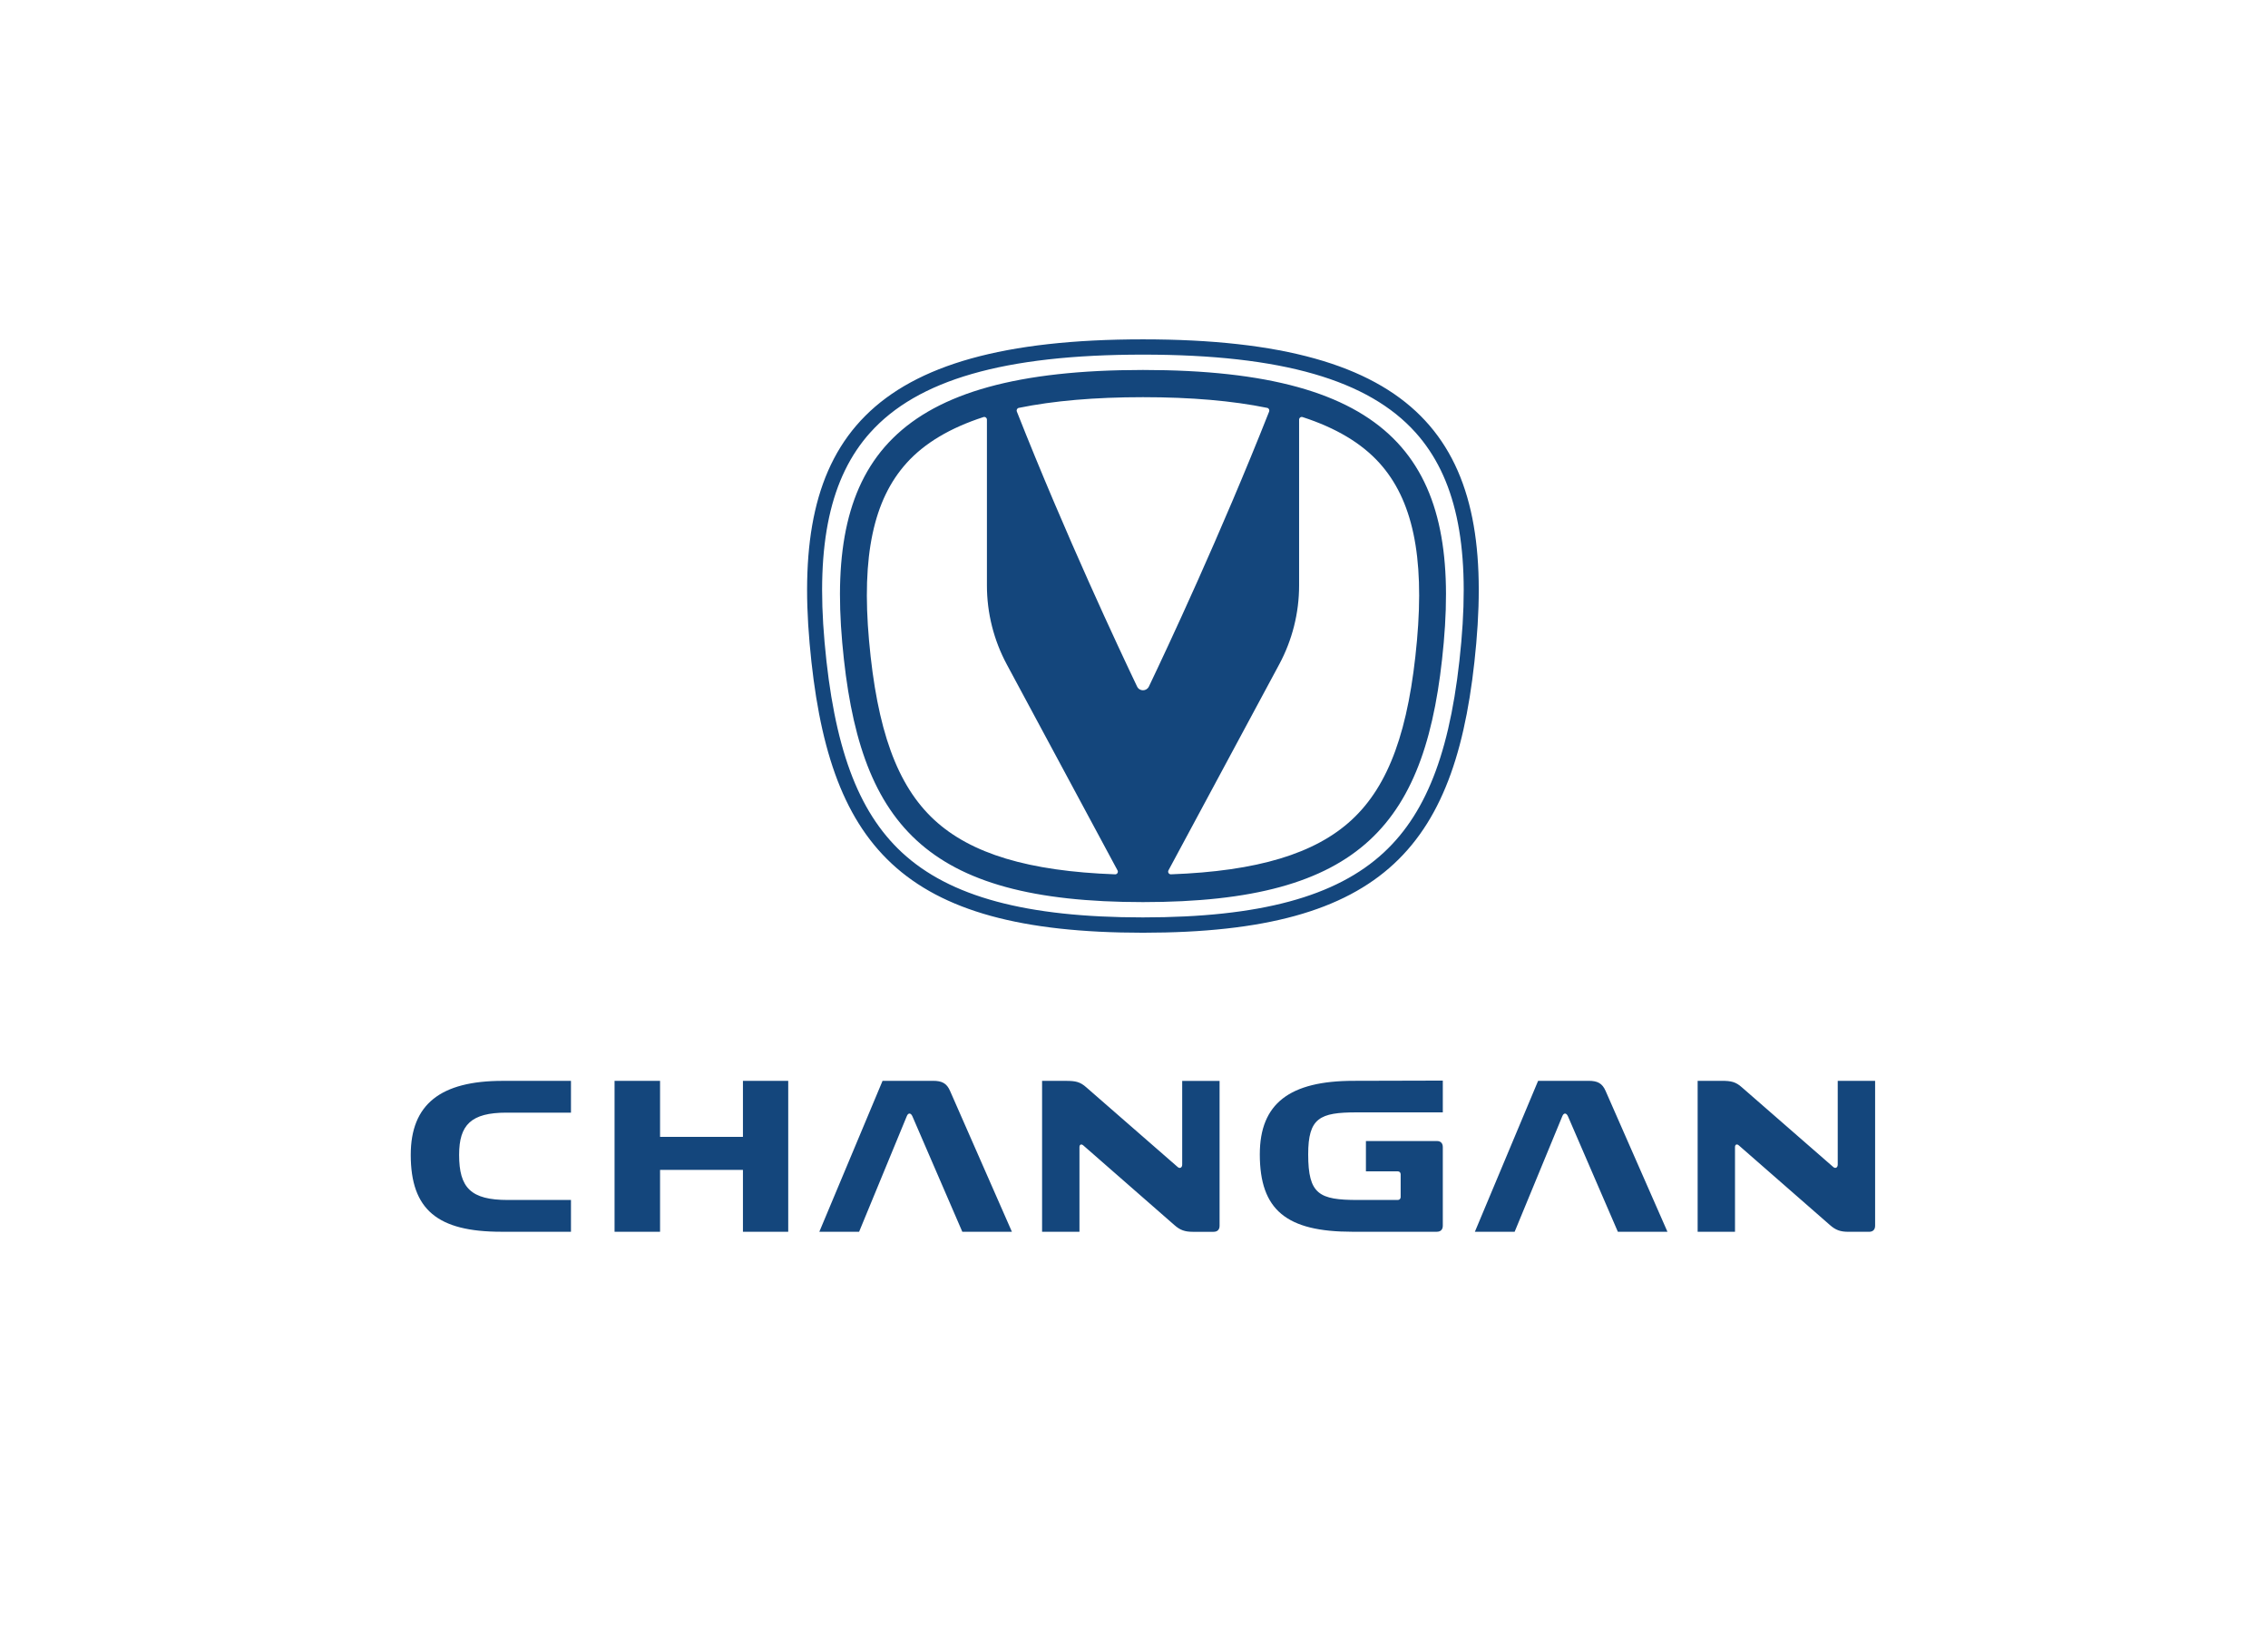 <svg width="127" height="91" viewBox="0 0 127 91" fill="none" xmlns="http://www.w3.org/2000/svg">
<g clip-path="url(#clip0_2721_2)">
<path d="M64.003 50.508C76.277 50.508 79.942 46.115 80.844 35.98C81.748 25.816 77.991 20.714 64.003 20.714C50.016 20.714 46.258 25.816 47.162 35.98C48.064 46.115 51.73 50.508 64.003 50.508ZM72.745 32.779V23.497C72.745 23.394 72.843 23.321 72.94 23.352C74.809 23.959 76.241 24.812 77.245 25.925C79.098 27.978 79.767 31.13 79.347 35.842C78.899 40.874 77.773 43.977 75.693 45.902C73.645 47.799 70.403 48.777 65.568 48.953C65.453 48.957 65.376 48.832 65.43 48.731L71.631 37.199C72.361 35.842 72.745 34.322 72.745 32.777V32.779ZM57.046 22.837C58.995 22.439 61.306 22.238 64.003 22.238C66.701 22.238 69.012 22.439 70.96 22.837C71.05 22.855 71.101 22.955 71.067 23.043C68.338 29.95 65.322 36.372 64.335 38.437C64.2 38.719 63.805 38.719 63.672 38.437C62.685 36.372 59.667 29.95 56.94 23.043C56.905 22.955 56.956 22.857 57.046 22.837ZM50.764 25.925C51.769 24.812 53.201 23.959 55.069 23.352C55.164 23.321 55.264 23.394 55.264 23.497V32.779C55.264 34.324 55.648 35.844 56.377 37.201L62.578 48.733C62.634 48.834 62.555 48.96 62.44 48.953C57.604 48.779 54.363 47.799 52.315 45.904C50.236 43.978 49.109 40.875 48.661 35.844C48.243 31.131 48.91 27.98 50.764 25.927V25.925ZM64 52.223C77.609 52.223 81.664 47.324 82.665 36.022C83.66 24.742 79.57 19 64 19C48.43 19 44.34 24.741 45.335 36.022C46.334 47.322 50.391 52.223 64 52.223ZM48.732 24.218C51.365 21.282 56.199 19.855 64 19.855C71.802 19.855 76.635 21.284 79.268 24.219C81.5 26.709 82.314 30.435 81.827 35.945C81.309 41.791 79.974 45.425 77.492 47.728C74.819 50.211 70.532 51.365 63.998 51.365C57.465 51.365 53.178 50.209 50.504 47.728C48.025 45.425 46.688 41.791 46.172 35.945C45.683 30.434 46.498 26.708 48.73 24.218H48.732ZM41.602 63.654H36.961V60.517H34.413V68.967H36.961V65.503H41.602V68.967H44.138V60.517H41.602V63.654ZM23 64.659C23 67.729 24.502 68.965 28.069 68.965H31.972V67.186H28.432C26.365 67.186 25.709 66.507 25.709 64.659C25.709 62.975 26.38 62.296 28.364 62.296H31.972V60.517H28.15C24.663 60.515 23 61.834 23 64.659ZM66.199 65.203C66.199 65.379 66.065 65.447 65.945 65.339L60.835 60.884C60.486 60.571 60.231 60.517 59.695 60.517H58.353V68.967H60.446V64.226C60.446 64.076 60.553 64.035 60.661 64.131L65.758 68.588C66.079 68.874 66.349 68.968 66.791 68.968H67.957C68.172 68.968 68.292 68.846 68.292 68.63V60.52H66.199V65.208V65.203ZM88.959 60.515H86.129L82.588 68.965H84.815L87.483 62.498C87.564 62.294 87.711 62.294 87.805 62.512L90.594 68.965H93.371L89.91 61.085C89.722 60.65 89.454 60.515 88.957 60.515H88.959ZM105 60.515H102.907V65.201C102.907 65.377 102.773 65.445 102.653 65.337L97.543 60.882C97.194 60.57 96.939 60.515 96.403 60.515H95.062V68.965H97.154V64.224C97.154 64.075 97.261 64.033 97.369 64.13L102.466 68.586C102.788 68.872 103.057 68.967 103.499 68.967H104.665C104.88 68.967 105 68.844 105 68.626V60.517V60.515ZM52.251 60.515H49.42L45.88 68.965H48.107L50.775 62.498C50.855 62.294 51.003 62.294 51.096 62.512L53.886 68.965H56.663L53.202 61.085C53.015 60.65 52.746 60.515 52.249 60.515H52.251ZM70.545 64.631C70.545 67.756 72.047 68.965 75.723 68.965H80.457C80.672 68.965 80.792 68.842 80.792 68.626V64.224C80.792 64.007 80.671 63.885 80.457 63.885H76.487V65.583H78.271C78.365 65.583 78.432 65.651 78.432 65.746V67.023C78.432 67.118 78.365 67.186 78.271 67.186H76.031C73.871 67.186 73.254 66.874 73.254 64.631C73.254 62.593 73.899 62.281 75.964 62.281H80.792V60.502L75.803 60.515C72.221 60.515 70.545 61.779 70.545 64.631Z" fill="#14467C"/>
</g>
<defs>
<clipPath id="clip0_2721_2">
<rect width="82" height="50" fill="white" transform="translate(23 19)"/>
</clipPath>
</defs>
</svg>
